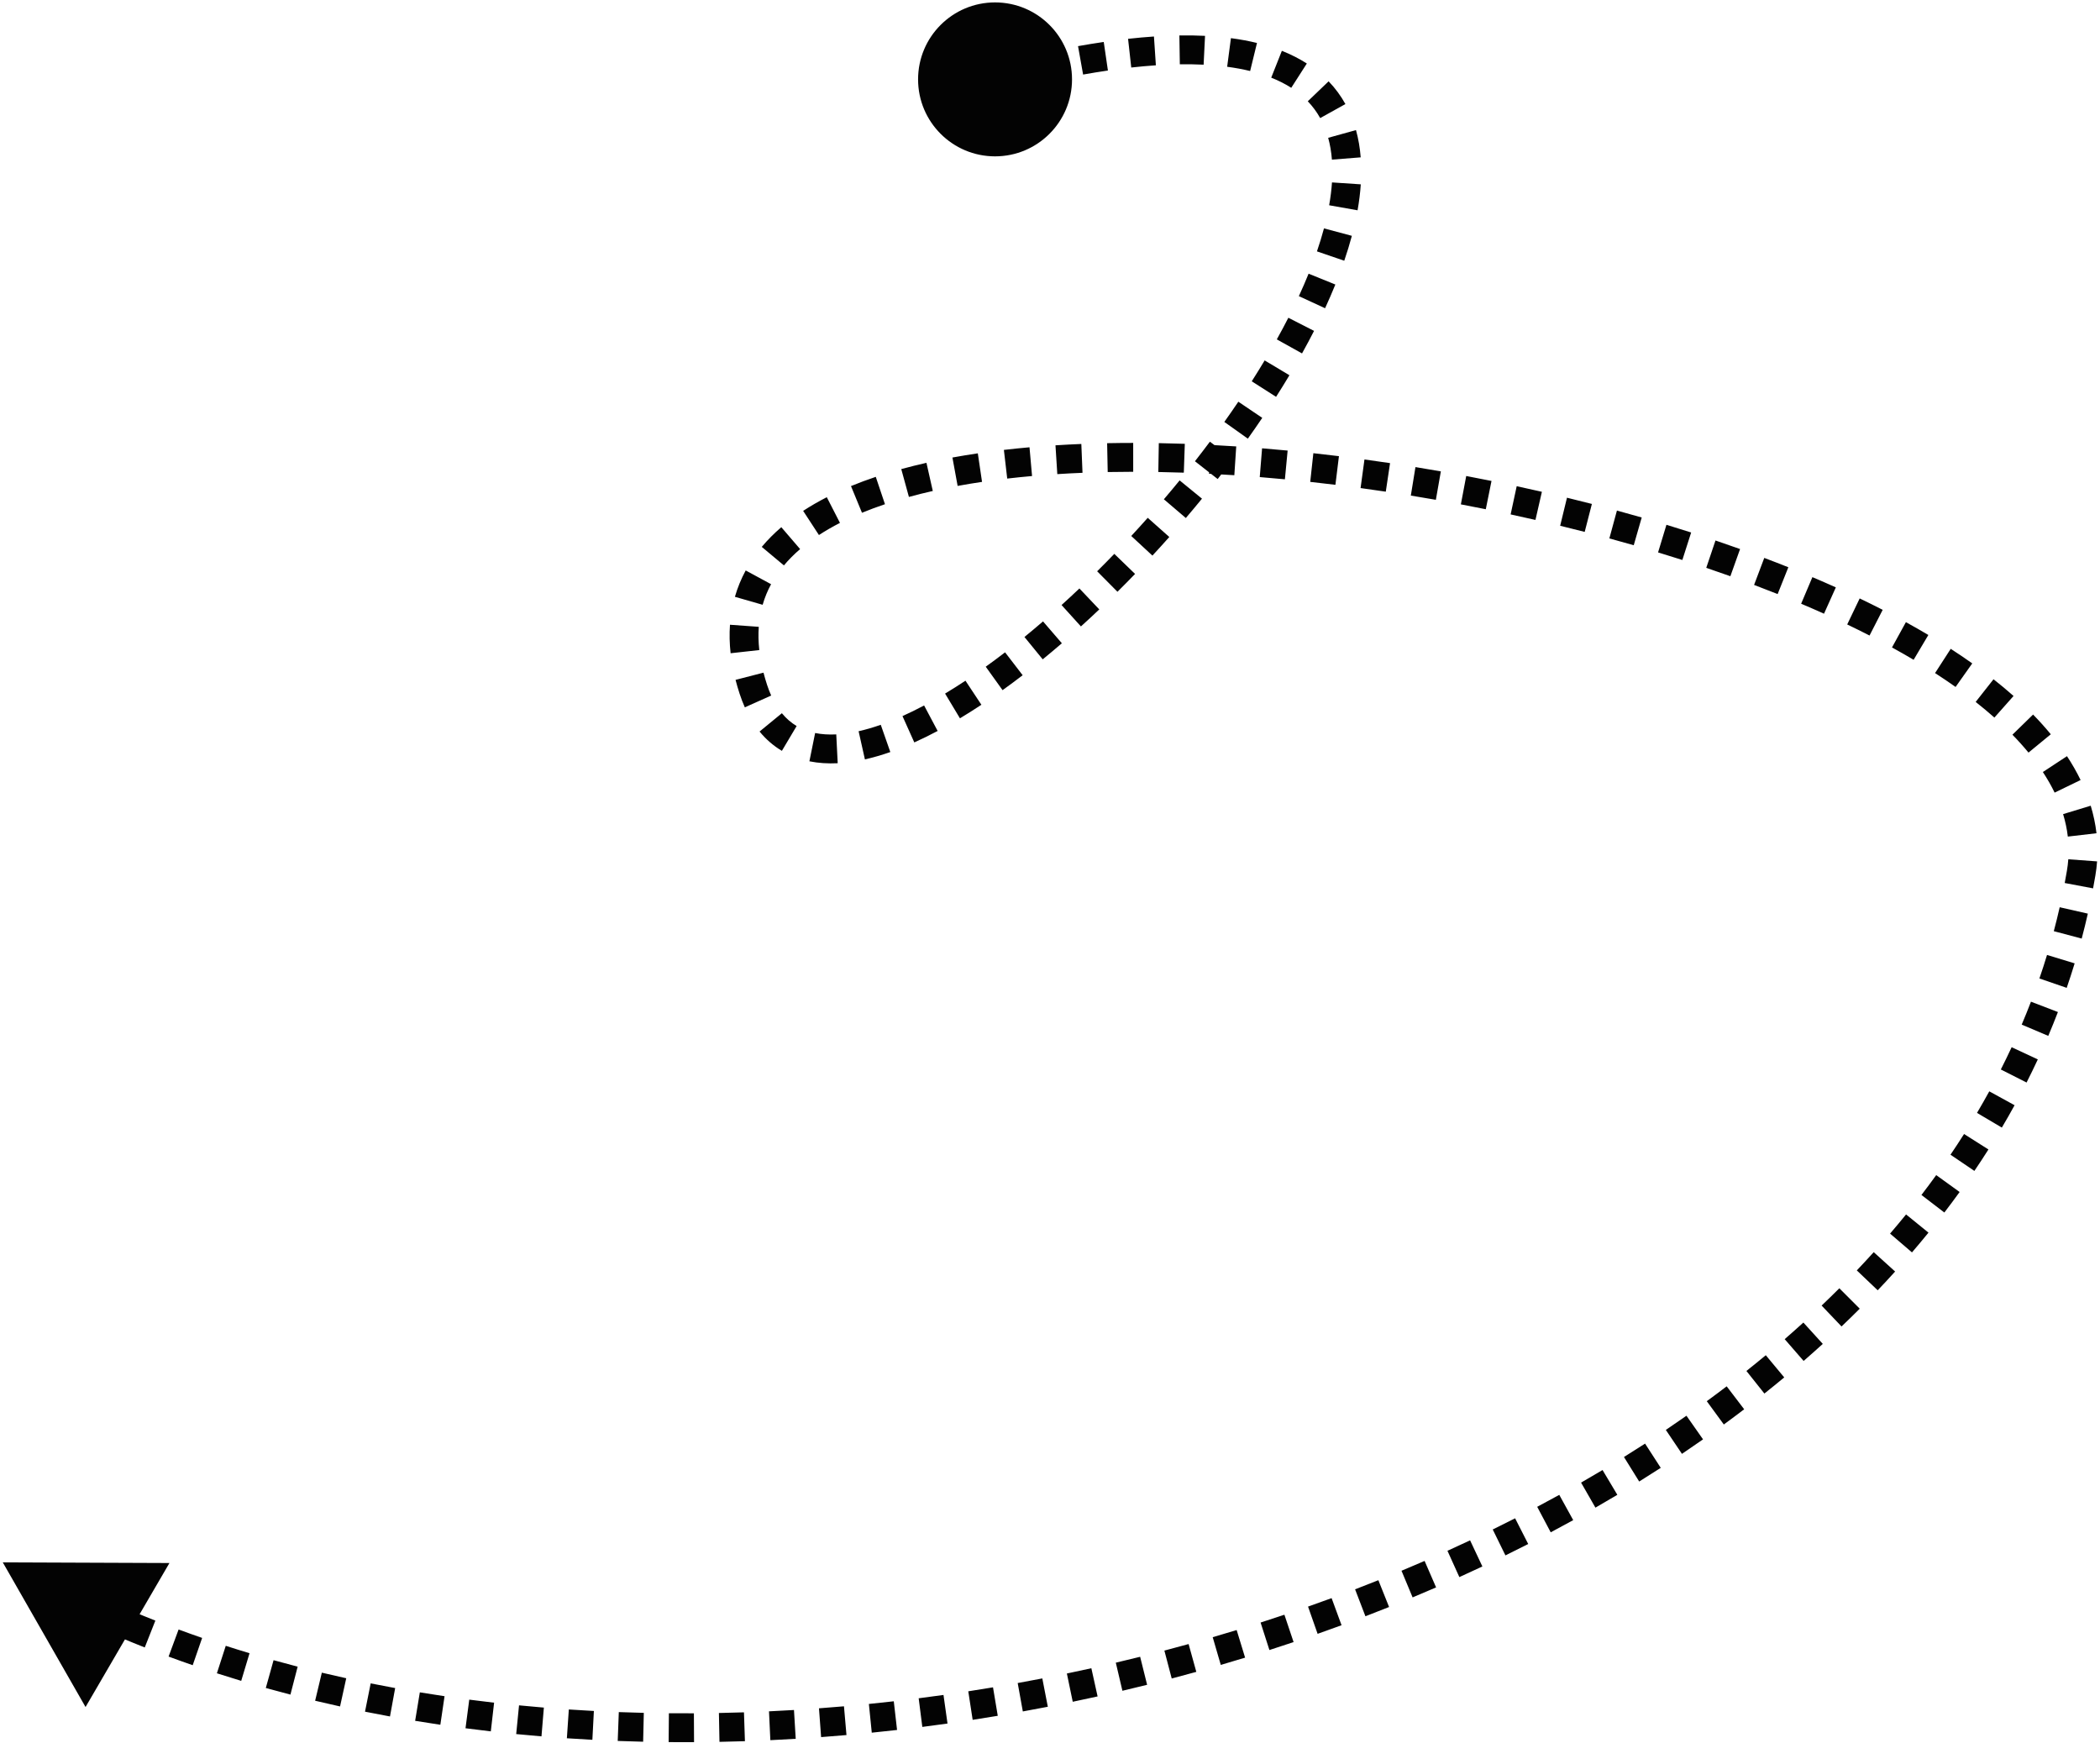 <?xml version="1.0" encoding="UTF-8"?> <svg xmlns="http://www.w3.org/2000/svg" width="582" height="483" viewBox="0 0 582 483" fill="none"> <path d="M254.438 22C254.438 33.782 263.989 43.333 275.771 43.333C287.554 43.333 297.105 33.782 297.105 22C297.105 10.218 287.554 0.667 275.771 0.667C263.989 0.667 254.438 10.218 254.438 22ZM208.771 191L212.574 189.759L208.771 191ZM576.771 241.999L580.715 242.668L576.771 241.999ZM0.771 432.999L23.709 473.09L46.959 433.18L0.771 432.999ZM7.975 441.666C10.057 442.79 12.157 443.891 14.274 444.967L17.898 437.835C15.84 436.789 13.799 435.72 11.777 434.627L7.975 441.666ZM20.63 448.099C22.753 449.113 24.894 450.104 27.05 451.073L30.327 443.774C28.227 442.832 26.145 441.867 24.079 440.88L20.63 448.099ZM33.568 453.908C35.736 454.821 37.92 455.712 40.118 456.581L43.058 449.14C40.915 448.294 38.787 447.425 36.674 446.535L33.568 453.908ZM46.721 459.106C48.936 459.925 51.165 460.723 53.408 461.498L56.022 453.938C53.833 453.181 51.658 452.402 49.497 451.603L46.721 459.106ZM60.111 463.739C62.346 464.46 64.594 465.16 66.853 465.839L69.156 458.178C66.948 457.514 64.751 456.83 62.568 456.125L60.111 463.739ZM73.667 467.814C75.931 468.445 78.205 469.056 80.491 469.647L82.493 461.902C80.256 461.324 78.031 460.726 75.818 460.108L73.667 467.814ZM87.337 471.348C89.629 471.895 91.932 472.422 94.244 472.929L95.957 465.114C93.692 464.618 91.438 464.102 89.193 463.567L87.337 471.348ZM101.16 474.38C103.458 474.841 105.765 475.282 108.081 475.705L109.517 467.835C107.247 467.42 104.985 466.988 102.732 466.536L101.16 474.38ZM115.053 476.915C117.374 477.297 119.702 477.66 122.038 478.005L123.206 470.091C120.914 469.752 118.63 469.396 116.353 469.021L115.053 476.915ZM129.012 478.975C131.343 479.281 133.681 479.567 136.026 479.836L136.936 471.888C134.634 471.624 132.338 471.343 130.05 471.043L129.012 478.975ZM143.061 480.585C145.391 480.814 147.726 481.026 150.067 481.22L150.728 473.247C148.428 473.057 146.133 472.849 143.845 472.623L143.061 480.585ZM157.105 481.749C159.455 481.908 161.811 482.049 164.171 482.173L164.59 474.184C162.27 474.062 159.954 473.923 157.644 473.767L157.105 481.749ZM171.195 482.49C173.54 482.578 175.889 482.65 178.242 482.704L178.427 474.706C176.113 474.653 173.803 474.582 171.497 474.495L171.195 482.49ZM185.309 482.817C187.653 482.838 190.001 482.842 192.351 482.829L192.309 474.829C189.996 474.842 187.686 474.838 185.379 474.817L185.309 482.817ZM199.395 482.742C201.745 482.697 204.098 482.635 206.451 482.557L206.186 474.562C203.869 474.639 201.554 474.699 199.241 474.744L199.395 482.742ZM213.497 482.276C215.839 482.166 218.183 482.04 220.528 481.898L220.045 473.913C217.736 474.052 215.429 474.176 213.122 474.284L213.497 482.276ZM227.564 481.426C229.907 481.252 232.251 481.063 234.596 480.858L233.899 472.889C231.591 473.09 229.282 473.277 226.974 473.447L227.564 481.426ZM241.605 480.199C243.942 479.964 246.278 479.713 248.613 479.447L247.706 471.498C245.406 471.761 243.105 472.008 240.804 472.239L241.605 480.199ZM255.614 478.602C257.943 478.305 260.27 477.993 262.596 477.666L261.482 469.744C259.191 470.066 256.898 470.374 254.604 470.666L255.614 478.602ZM269.567 476.639C271.888 476.282 274.208 475.91 276.525 475.522L275.205 467.632C272.922 468.013 270.637 468.38 268.35 468.733L269.567 476.639ZM283.469 474.314C285.781 473.897 288.09 473.464 290.396 473.016L288.871 465.163C286.6 465.604 284.325 466.03 282.047 466.442L283.469 474.314ZM297.302 471.63C299.603 471.152 301.899 470.66 304.192 470.153L302.464 462.341C300.205 462.841 297.943 463.326 295.676 463.796L297.302 471.63ZM311.067 468.585C313.355 468.047 315.638 467.495 317.915 466.929L315.984 459.165C313.74 459.723 311.491 460.267 309.238 460.797L311.067 468.585ZM324.734 465.185C327.011 464.586 329.283 463.973 331.55 463.345L329.414 455.636C327.182 456.254 324.944 456.858 322.7 457.447L324.734 465.185ZM338.33 461.418C340.584 460.762 342.831 460.09 345.072 459.405L342.731 451.755C340.525 452.43 338.312 453.091 336.092 453.738L338.33 461.418ZM351.808 457.294C354.049 456.574 356.284 455.84 358.51 455.092L355.962 447.509C353.77 448.246 351.57 448.968 349.363 449.676L351.808 457.294ZM365.167 452.804C367.387 452.024 369.6 451.229 371.803 450.42L369.045 442.91C366.877 443.706 364.7 444.489 362.514 445.257L365.167 452.804ZM378.417 447.938C380.612 447.096 382.798 446.24 384.975 445.369L382.004 437.941C379.863 438.798 377.713 439.64 375.553 440.468L378.417 447.938ZM391.494 442.707C393.675 441.799 395.844 440.875 398.004 439.937L394.817 432.6C392.694 433.522 390.56 434.43 388.416 435.323L391.494 442.707ZM404.449 437.08C406.588 436.113 408.716 435.131 410.833 434.135L407.425 426.896C405.346 427.875 403.255 428.84 401.152 429.791L404.449 437.08ZM417.22 431.067C419.337 430.029 421.442 428.978 423.533 427.911L419.9 420.784C417.846 421.831 415.78 422.864 413.7 423.883L417.22 431.067ZM429.769 424.669C431.862 423.56 433.941 422.435 436.006 421.296L432.141 414.291C430.116 415.409 428.076 416.512 426.022 417.601L429.769 424.669ZM442.164 417.831C444.202 416.661 446.226 415.477 448.234 414.278L444.134 407.409C442.165 408.584 440.181 409.745 438.182 410.892L442.164 417.831ZM454.289 410.591C456.297 409.343 458.289 408.08 460.265 406.803L455.92 400.085C453.986 401.336 452.035 402.573 450.067 403.795L454.289 410.591ZM466.14 402.926C468.106 401.602 470.054 400.264 471.984 398.91L467.39 392.36C465.502 393.685 463.596 394.994 461.672 396.29L466.14 402.926ZM477.743 394.786C479.644 393.397 481.525 391.992 483.388 390.572L478.538 384.21C476.719 385.597 474.88 386.97 473.021 388.328L477.743 394.786ZM488.987 386.212C490.842 384.736 492.676 383.245 494.488 381.739L489.375 375.586C487.607 377.056 485.817 378.511 484.007 379.951L488.987 386.212ZM499.86 377.175C501.654 375.616 503.425 374.042 505.174 372.453L499.792 366.534C498.089 368.082 496.363 369.616 494.614 371.135L499.86 377.175ZM510.367 367.62C512.074 365.993 513.758 364.351 515.416 362.693L509.761 357.034C508.148 358.647 506.51 360.244 504.849 361.828L510.367 367.62ZM520.392 357.596C522.028 355.878 523.638 354.144 525.221 352.394L519.288 347.027C517.751 348.726 516.187 350.41 514.598 352.08L520.392 357.596ZM529.89 347.094C531.443 345.284 532.968 343.458 534.464 341.616L528.253 336.573C526.803 338.359 525.325 340.129 523.819 341.885L529.89 347.094ZM538.863 336.041C540.303 334.161 541.714 332.265 543.095 330.354L536.608 325.671C535.274 327.52 533.908 329.354 532.513 331.174L538.863 336.041ZM547.185 324.509C548.516 322.544 549.815 320.564 551.082 318.567L544.326 314.282C543.104 316.209 541.849 318.122 540.562 320.02L547.185 324.509ZM554.798 312.502C556.01 310.453 557.187 308.388 558.329 306.306L551.316 302.457C550.215 304.463 549.08 306.454 547.912 308.43L554.798 312.502ZM561.649 300.015C562.725 297.894 563.764 295.756 564.766 293.604L557.513 290.228C556.549 292.299 555.549 294.356 554.514 296.398L561.649 300.015ZM567.665 287.087C568.593 284.899 569.484 282.696 570.335 280.477L562.867 277.61C562.049 279.741 561.193 281.859 560.3 283.962L567.665 287.087ZM572.773 273.778C573.546 271.529 574.28 269.266 574.974 266.987L567.32 264.658C566.655 266.845 565.95 269.017 565.208 271.176L572.773 273.778ZM576.929 260.12C577.536 257.829 578.104 255.523 578.629 253.204L570.827 251.435C570.323 253.66 569.779 255.871 569.196 258.069L576.929 260.12ZM580.083 246.201C580.304 245.027 580.515 243.849 580.715 242.668L572.828 241.331C572.636 242.464 572.433 243.593 572.221 244.719L580.083 246.201ZM580.715 242.668C580.938 241.351 581.098 240.037 581.194 238.727L573.216 238.14C573.138 239.197 573.009 240.26 572.828 241.331L580.715 242.668ZM581.029 230.929C580.729 228.349 580.189 225.803 579.427 223.297L571.773 225.627C572.402 227.693 572.84 229.769 573.082 231.853L581.029 230.929ZM576.623 216.18C575.536 213.936 574.273 211.73 572.85 209.566L566.165 213.96C567.412 215.856 568.499 217.759 569.423 219.668L576.623 216.18ZM568.365 203.497C566.843 201.646 565.203 199.823 563.453 198.031L557.729 203.62C559.331 205.261 560.818 206.914 562.185 208.577L568.365 203.497ZM558.041 192.884C556.274 191.316 554.422 189.772 552.489 188.25L547.54 194.536C549.358 195.967 551.09 197.412 552.733 198.869L558.041 192.884ZM546.601 183.856C544.675 182.491 542.683 181.145 540.63 179.818L536.288 186.538C538.25 187.806 540.147 189.088 541.976 190.384L546.601 183.856ZM534.431 175.98C532.407 174.778 530.331 173.593 528.208 172.424L524.352 179.433C526.401 180.561 528.4 181.703 530.346 182.859L534.431 175.98ZM521.776 169.011C519.689 167.942 517.562 166.889 515.397 165.851L511.939 173.066C514.043 174.074 516.107 175.096 518.13 176.132L521.776 169.011ZM508.792 162.786C506.657 161.827 504.489 160.881 502.292 159.951L499.173 167.318C501.318 168.226 503.432 169.148 505.512 170.083L508.792 162.786ZM495.628 157.212C493.43 156.334 491.205 155.47 488.955 154.622L486.131 162.107C488.335 162.938 490.512 163.783 492.662 164.641L495.628 157.212ZM482.25 152.161C480 151.358 477.728 150.569 475.435 149.794L472.875 157.373C475.125 158.133 477.354 158.908 479.56 159.695L482.25 152.161ZM468.692 147.576C466.426 146.851 464.143 146.139 461.843 145.442L459.521 153.097C461.782 153.783 464.026 154.482 466.253 155.195L468.692 147.576ZM454.989 143.418C452.713 142.765 450.423 142.124 448.121 141.498L446.022 149.218C448.288 149.834 450.541 150.464 452.78 151.107L454.989 143.418ZM441.18 139.663C438.889 139.074 436.587 138.498 434.277 137.937L432.389 145.711C434.665 146.264 436.932 146.831 439.188 147.411L441.18 139.663ZM427.324 136.297C425.004 135.766 422.676 135.249 420.343 134.746L418.659 142.567C420.959 143.062 423.252 143.572 425.538 144.095L427.324 136.297ZM413.361 133.29C411.028 132.819 408.692 132.362 406.352 131.921L404.868 139.782C407.175 140.217 409.478 140.667 411.777 141.131L413.361 133.29ZM399.323 130.64C396.977 130.228 394.63 129.831 392.283 129.45L391 137.346C393.313 137.722 395.627 138.113 397.939 138.519L399.323 130.64ZM385.243 128.351C382.877 127.998 380.513 127.66 378.152 127.338L377.072 135.265C379.399 135.582 381.729 135.915 384.061 136.263L385.243 128.351ZM371.078 126.422C368.709 126.131 366.345 125.857 363.987 125.6L363.119 133.552C365.441 133.806 367.769 134.076 370.102 134.363L371.078 126.422ZM356.859 124.871C354.49 124.645 352.128 124.437 349.776 124.247L349.13 132.22C351.444 132.408 353.768 132.613 356.1 132.835L356.859 124.871ZM342.613 123.72C340.223 123.562 337.843 123.423 335.477 123.303L335.073 131.293C337.397 131.411 339.736 131.547 342.086 131.702L342.613 123.72ZM328.362 123C325.944 122.916 323.542 122.854 321.157 122.812L321.018 130.811C323.356 130.852 325.713 130.913 328.086 130.995L328.362 123ZM314.056 122.752C311.627 122.753 309.219 122.778 306.833 122.825L306.993 130.824C309.326 130.777 311.682 130.753 314.06 130.752L314.056 122.752ZM299.683 123.042C297.267 123.141 294.878 123.265 292.517 123.415L293.025 131.399C295.323 131.253 297.652 131.132 300.009 131.036L299.683 123.042ZM285.32 123.961C282.92 124.174 280.552 124.416 278.221 124.686L279.144 132.633C281.4 132.371 283.695 132.137 286.027 131.93L285.32 123.961ZM270.996 125.637C268.606 125.991 266.259 126.378 263.958 126.799L265.4 134.668C267.606 134.264 269.862 133.892 272.166 133.551L270.996 125.637ZM256.758 128.266C254.373 128.804 252.046 129.384 249.78 130.006L251.899 137.72C254.039 137.132 256.246 136.583 258.518 136.07L256.758 128.266ZM242.716 132.155C240.343 132.952 238.05 133.804 235.843 134.714L238.893 142.11C240.923 141.273 243.048 140.482 245.264 139.738L242.716 132.155ZM229.141 137.796C226.836 138.977 224.647 140.238 222.588 141.583L226.962 148.281C228.767 147.102 230.711 145.98 232.789 144.915L229.141 137.796ZM216.534 146.107C214.548 147.813 212.736 149.631 211.118 151.566L217.256 156.698C218.57 155.126 220.068 153.618 221.747 152.176L216.534 146.107ZM206.664 158.097C205.412 160.409 204.409 162.844 203.674 165.4L211.362 167.612C211.935 165.62 212.717 163.72 213.699 161.906L206.664 158.097ZM202.309 173.144C202.125 175.697 202.181 178.33 202.482 181.041L210.433 180.16C210.183 177.904 210.141 175.759 210.288 173.719L202.309 173.144ZM203.852 188.418C204.176 189.677 204.548 190.951 204.969 192.24L212.574 189.759C212.204 188.625 211.88 187.513 211.6 186.423L203.852 188.418ZM204.969 192.24C205.402 193.569 205.887 194.834 206.424 196.034L213.726 192.766C213.312 191.839 212.926 190.839 212.574 189.759L204.969 192.24ZM210.507 202.738C212.305 204.928 214.377 206.713 216.695 208.091L220.782 201.213C219.288 200.326 217.919 199.159 216.691 197.663L210.507 202.738ZM224.32 210.989C226.835 211.498 229.463 211.658 232.164 211.523L231.764 203.533C229.633 203.64 227.68 203.507 225.907 203.148L224.32 210.989ZM239.703 210.459C242.003 209.944 244.354 209.259 246.745 208.422L244.1 200.872C241.966 201.619 239.915 202.214 237.955 202.652L239.703 210.459ZM253.393 205.756C255.521 204.801 257.679 203.739 259.861 202.58L256.108 195.515C254.069 196.599 252.069 197.581 250.117 198.458L253.393 205.756ZM266.044 199.077C268.01 197.895 269.992 196.642 271.986 195.322L267.571 188.651C265.668 189.911 263.784 191.101 261.923 192.219L266.044 199.077ZM277.854 191.272C279.705 189.944 281.563 188.563 283.424 187.133L278.551 180.788C276.755 182.168 274.966 183.497 273.189 184.773L277.854 191.272ZM288.979 182.731C290.749 181.286 292.52 179.801 294.289 178.277L289.068 172.216C287.351 173.695 285.634 175.135 283.92 176.534L288.979 182.731ZM299.57 173.611C301.272 172.07 302.968 170.497 304.658 168.894L299.152 163.09C297.507 164.651 295.855 166.183 294.2 167.681L299.57 173.611ZM309.698 164.005C311.335 162.382 312.962 160.733 314.577 159.061L308.824 153.502C307.248 155.134 305.661 156.742 304.065 158.325L309.698 164.005ZM319.385 153.98C320.96 152.28 322.521 150.56 324.066 148.823L318.087 143.508C316.579 145.204 315.055 146.883 313.517 148.543L319.385 153.98ZM328.646 143.563C330.158 141.79 331.651 140.002 333.122 138.201L326.928 133.139C325.492 134.896 324.034 136.641 322.558 138.372L328.646 143.563ZM337.472 132.761C338.915 130.917 340.333 129.063 341.724 127.201L335.315 122.412C333.96 124.226 332.578 126.034 331.171 127.832L337.472 132.761ZM345.83 121.572C347.194 119.656 348.527 117.734 349.827 115.809L343.197 111.332C341.935 113.2 340.64 115.068 339.312 116.933L345.83 121.572ZM353.656 109.979C354.929 107.983 356.163 105.987 357.355 103.995L350.49 99.888C349.339 101.812 348.145 103.743 346.911 105.676L353.656 109.979ZM360.848 97.947C362.01 95.857 363.123 93.775 364.181 91.702L357.056 88.064C356.043 90.048 354.975 92.047 353.857 94.057L360.848 97.947ZM367.234 85.424C368.252 83.217 369.204 81.025 370.084 78.853L362.669 75.85C361.839 77.898 360.938 79.974 359.97 82.073L367.234 85.424ZM372.551 72.259C373.347 69.931 374.052 67.629 374.658 65.361L366.93 63.296C366.374 65.374 365.724 67.5 364.982 69.669L372.551 72.259ZM376.24 58.282C376.674 55.838 376.975 53.436 377.131 51.087L369.149 50.556C369.014 52.587 368.751 54.699 368.363 56.886L376.24 58.282ZM377.108 43.611C376.903 41.005 376.476 38.478 375.804 36.054L368.095 38.192C368.617 40.076 368.964 42.093 369.133 44.241L377.108 43.611ZM372.872 28.84C371.609 26.567 370.061 24.457 368.217 22.534L362.442 28.07C363.806 29.492 364.946 31.047 365.88 32.727L372.872 28.84ZM362.18 17.599C360.085 16.256 357.778 15.083 355.261 14.084L352.31 21.52C354.389 22.346 356.233 23.29 357.863 24.334L362.18 17.599ZM348.364 11.909C346.093 11.355 343.688 10.909 341.145 10.573L340.097 18.504C342.379 18.805 344.5 19.201 346.467 19.681L348.364 11.909ZM333.967 9.935C331.694 9.823 329.325 9.785 326.858 9.822L326.979 17.822C329.286 17.787 331.483 17.823 333.573 17.925L333.967 9.935ZM319.809 10.117C317.497 10.272 315.106 10.486 312.636 10.76L313.518 18.711C315.879 18.449 318.153 18.246 320.343 18.1L319.809 10.117ZM305.895 11.629C303.584 11.966 301.21 12.352 298.77 12.787L300.174 20.662C302.535 20.241 304.827 19.869 307.051 19.544L305.895 11.629ZM291.994 14.088C289.818 14.534 287.594 15.017 285.322 15.537L287.106 23.335C289.322 22.828 291.487 22.358 293.602 21.924L291.994 14.088ZM278.355 17.209C277.169 17.506 275.971 17.813 274.76 18.13L276.783 25.87C277.969 25.56 279.142 25.259 280.302 24.968L278.355 17.209Z" fill="#030303"></path> </svg> 